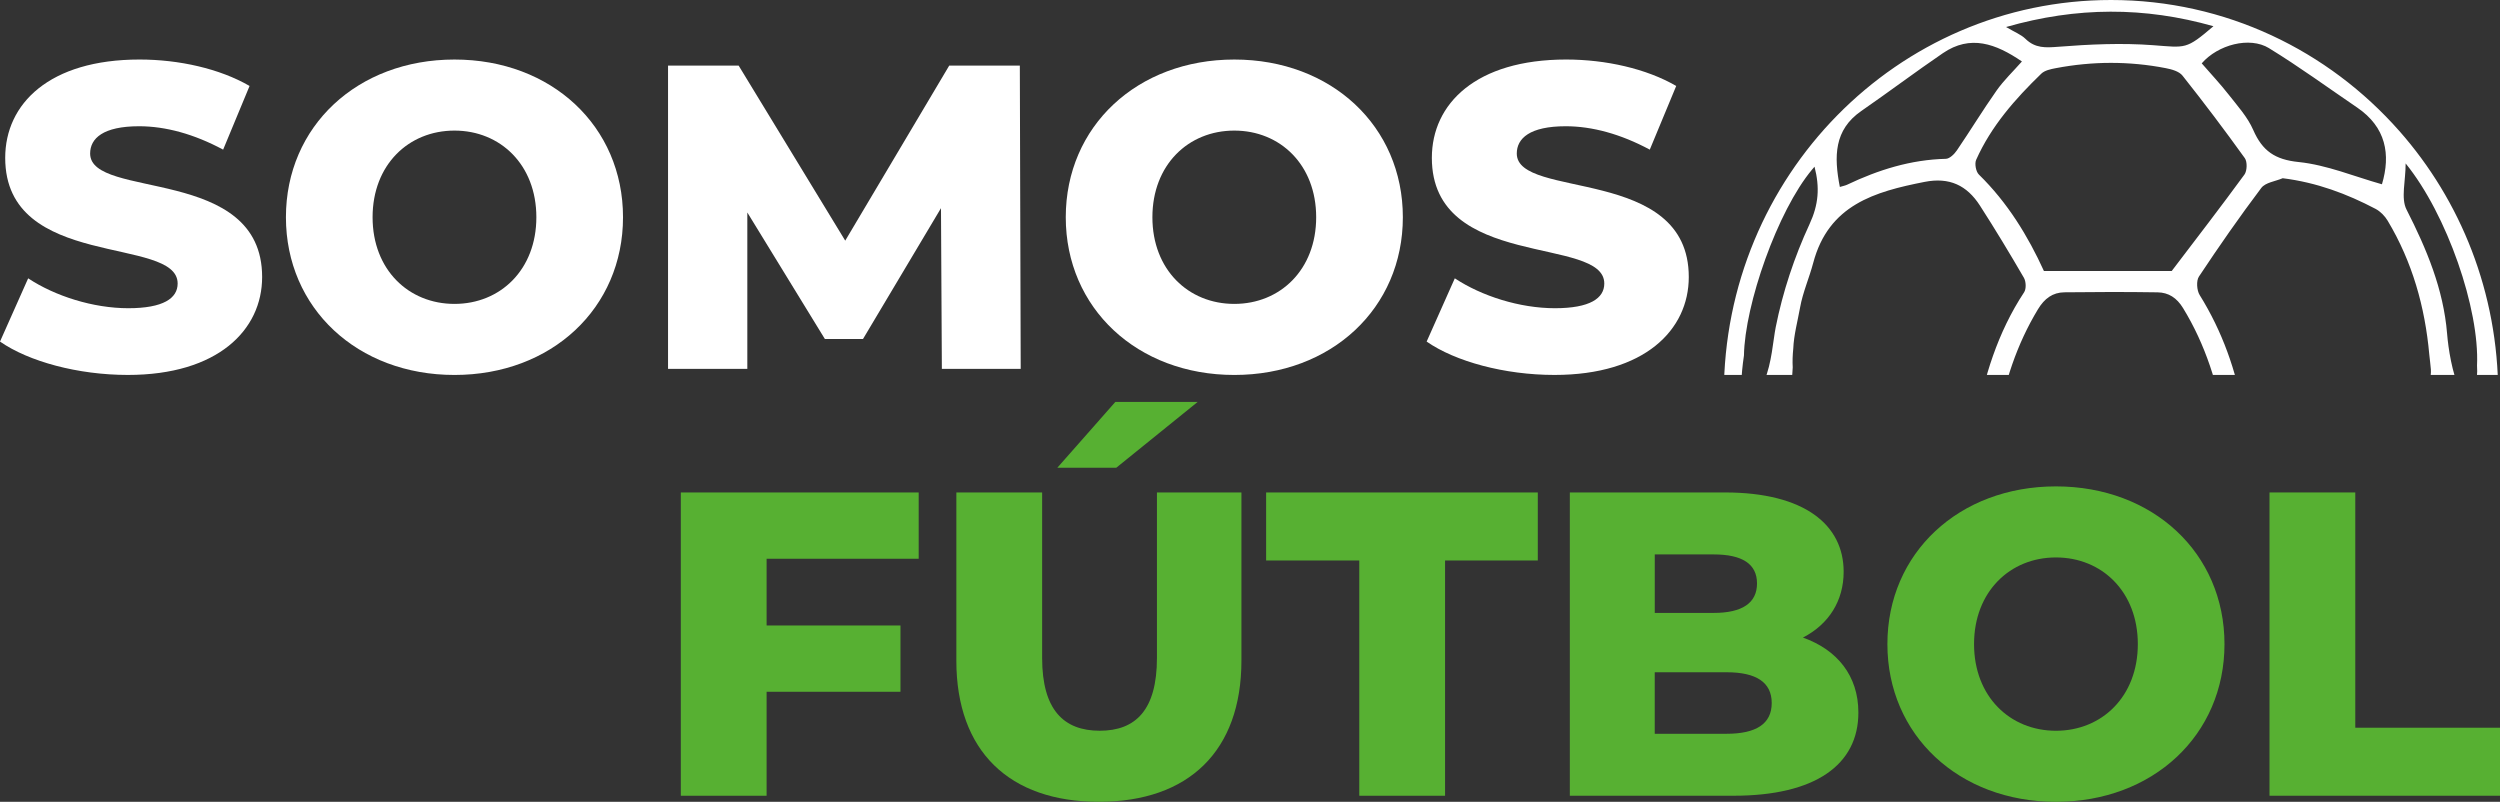 <?xml version="1.0" encoding="UTF-8"?>
<svg id="Capa_1" xmlns="http://www.w3.org/2000/svg" version="1.1" xmlns:xlink="http://www.w3.org/1999/xlink" viewBox="0 0 1604.06 514.46">
  <rect x="0" y="0" width="1604.06" height="514.46" fill="#333333" stroke="none"/>
  <!-- Generator: Adobe Illustrator 29.1.0, SVG Export Plug-In . SVG Version: 2.1.0 Build 142)  -->
  <defs>
    <style>
      .st0 {
        fill: #fff;
      }

      .st1 {
        fill: none;
      }

      .st2 {
        fill: #57b032;
      }

      .st3 {
        clip-path: url(#clippath);
      }
    </style>
    <clipPath id="clippath">
      <rect class="st1" x="1105.87" width="498.19" height="240.58"/>
    </clipPath>
  </defs>
  <g class="st3">
    <path class="st0" d="M1539.45,84.03C1493.97,32.45,1427.95,0,1354.48,0c-137.2,0-248.42,113.15-248.42,252.72,0,43.03,10.57,83.54,29.21,119,2.32,4.42,2.22,4.47,4.79,8.73l431.64-3.01c2.02-3.8,5.48-12.56,7.31-16.48,15.31-32.81,23.88-69.51,23.88-108.25,0-64.83-23.99-123.96-63.44-168.69h0ZM1455.87,30.92c19.34,11.84,37.72,25.29,56.51,38.06,18.54,12.6,21.65,30.13,15.93,49.26-17.79-5-35.37-12.43-53.49-14.28-15.12-1.54-23.21-7.1-29.09-20.57-3.62-8.31-10.09-15.43-15.77-22.69-5.45-6.96-11.52-13.41-17.28-20.05,10.35-11.92,30.67-17.41,43.2-9.74h-.01ZM1440.06,112.04c-15.02,20.57-30.6,40.73-46.62,61.82h-82.02c-10.23-22.46-23.37-43.92-41.72-61.87-1.91-1.86-2.85-6.99-1.75-9.45,9.68-21.65,25.04-39.07,41.77-55.25,2.21-2.14,6.05-2.93,9.28-3.55,23.51-4.48,47.08-4.58,70.58-.02,3.81.74,8.57,2.03,10.77,4.81,13.74,17.31,27.08,34.98,39.98,52.95,1.67,2.33,1.48,8.17-.26,10.56h-.01ZM1420.2,16.82c-17.68,15.12-17.61,13.75-38.78,12.17-20.12-1.51-40.54-.57-60.7,1.01-8.23.65-14.86,1.04-21.13-5.08-2.83-2.77-6.87-4.27-12.45-7.59,45.47-13.03,88.91-13.03,133.06-.51h0ZM1194.26,71.21c17.58-12.15,34.68-25.03,52.32-37.08,17.66-12.07,33.98-6.13,50.73,5.31-5.73,6.49-11.63,12.09-16.24,18.63-8.84,12.54-16.83,25.71-25.48,38.4-1.63,2.4-4.64,5.37-7.08,5.43-22.46.54-43.29,7.05-63.39,16.63-1.16.55-2.48.77-4.63,1.42-3.82-19.53-3.79-36.6,13.77-48.74ZM1118.96,228.18c.52-32.76,21.57-92.91,43.67-119.33.54-.66,1.07-1.29,1.61-1.89,3.45,13.34,2.65,24.25-3.23,36.93-9.68,20.91-17.17,43.42-21.67,66.06-1.69,8.51-2.52,23.02-7.24,34.2-3.06,7.26-8.92,12.87-13.77,15.35-1.72-6.86-1.33-18,.62-31.32h.01ZM1179.6,302.99c1.3,1.79,2.89,4.16,2.72,6.13-1.62,19.42-3.58,38.81-5.55,59.27,0,0-.64.35-1.27.34-29.76-.7-23.16,6.88-35.42-22.34-8.79-20.95-13.78-43.68-19.13-65.96-3.42-14.26,4.65-28.14,16.27-35.22,3.64,4.95,7.27,9.89,10.89,14.82.62-7.51,1.77-15.59,2.14-24.32-.23-3.9-.06-7.95.35-12.04.33-8.58,2.84-17.82,4.37-26.36,1.74-9.73,5.88-18.99,8.42-28.6,9.87-37.33,39.53-45.71,71.46-52.01,15.98-3.15,27.17,2.24,35.5,15.17,9.8,15.21,19.15,30.72,28.24,46.37,1.37,2.37,1.57,7.08.15,9.24-17.11,25.94-25.92,54.96-30.91,83.76-25.82,7.96-50.61,15.61-76.98,23.74-1.8-1.74-3.58-3.53-5.34-5.37-4.73,1.04-9.25,2.08-13.45,3.11,2.51,3.43,5.01,6.86,7.51,10.29l.03-.02ZM1190.24,368.42c1.78-18.94,3.3-37.25,5.47-55.49.26-2.21,3.7-5,6.2-5.8,20.91-6.65,41.86-13.15,63.01-18.96,3-.82,7.63,1.57,10.54,3.79,22.44,17.16,44.32,35.1,67.06,51.82,9.67,7.11,2.12,15.94,6.51,24.64h-158.79ZM1348.13,331.19c-21.45-16.12-42.48-32.83-63.29-49.8-2.26-1.84-3.72-6.7-3.21-9.76,4.29-25.97,12.3-50.59,25.99-73.22,4.16-6.87,9.4-10.77,16.98-10.86,19.91-.24,39.83-.3,59.75.02,7.02.11,12.3,3.48,16.36,10.12,14.36,23.48,22.48,49.08,27.19,77.89-1.1,1.65-2.33,4.93-4.66,6.79-20.73,16.53-41.49,33.05-62.73,48.88-2.76,2.06-9.6,2.02-12.36-.06h-.02ZM1362.64,368.62c-4.86-15.71-2.97-19.41,8.86-28.24,20.43-15.26,40.07-31.62,60.38-47.06,3.55-2.7,9.28-5.22,13.13-4.24,19.98,5.07,39.66,11.32,59.46,17.11,6.64,1.94,10.03,6.13,10.35,13.37.72,16.03,1.81,32.04,2.8,49.07h-154.98ZM1510.55,294.2c-20.51-5.78-40.76-12.55-61.3-18.22-6.28-1.73-8.65-4.63-9.73-10.91-4.65-27.03-13.63-52.43-28.17-75.78-1.85-2.97-2.26-9.13-.47-11.83,12.82-19.32,26.06-38.37,40.01-56.86,2.69-3.56,9.07-4.24,13.74-6.25,21.83,2.74,41.11,9.97,59.59,19.67,3.08,1.62,5.95,4.57,7.77,7.61,15.79,26.37,23.96,55.29,26.7,85.87.29,3.22.81,6.41,1.02,9.54,1.26,18.62-26.67,36.94-39.14,54.82-1.52,2.18-7.02,3.19-10.02,2.34h0ZM1588.11,279.85c-3.37,28.01-12.29,54.14-24.58,79.33-3.65,7.49-8.12,10.89-16.38,9.82-5.26-.68-10.67-.13-15.08-.13-1.81-20.46-3.62-39.88-5.13-59.31-.16-2.08.94-4.65,2.21-6.41,13.96-19.27,28.07-38.42,42.33-57.86,2.52,1.42,4.75,2.94,6.7,4.58-4.85-10.61-7.29-26.18-8.07-35.83-2.31-28.39-13.11-54.27-26.02-79.56-3.72-7.29-.57-18.21-.57-29.62,26.62,32.79,47.48,93.53,45.8,129.63v.11c.76,9.72-2.49,18.72-3.33,25.44-.01,0-.03-.02-.04-.03,2.4,5.43,3.1,11.9,2.14,19.84h.02Z"/>
  </g>
  <g>
    <path class="st0" d="M0,219.17l18.07-40.59c17.24,11.4,41.7,19.18,64.22,19.18s31.69-6.39,31.69-15.85c0-30.86-110.64-8.34-110.64-80.62,0-34.75,28.35-63.1,86.18-63.1,25.3,0,51.43,5.84,70.61,16.96l-16.96,40.86c-18.63-10.01-36.97-15.01-53.93-15.01-23.07,0-31.41,7.78-31.41,17.51,0,29.74,110.36,7.51,110.36,79.23,0,33.91-28.35,62.83-86.18,62.83C50.04,240.57,18.35,231.95,0,219.16h0Z"/>
    <path class="st0" d="M183.46,139.39c0-58.38,45.87-101.19,108.14-101.19s108.14,42.81,108.14,101.19-45.87,101.19-108.14,101.19-108.14-42.81-108.14-101.19ZM344.14,139.39c0-33.64-23.07-55.6-52.54-55.6s-52.54,21.96-52.54,55.6,23.07,55.6,52.54,55.6,52.54-21.96,52.54-55.6Z"/>
    <path class="st0" d="M604.32,236.69l-.56-103.13-50.04,83.95h-24.46l-49.76-81.17v100.35h-50.87V42.1h45.31l68.38,112.31,66.72-112.31h45.31l.56,194.59h-50.59Z"/>
    <path class="st0" d="M683.82,139.39c0-58.38,45.87-101.19,108.14-101.19s108.14,42.81,108.14,101.19-45.87,101.19-108.14,101.19-108.14-42.81-108.14-101.19h0ZM844.49,139.39c0-33.64-23.07-55.6-52.54-55.6s-52.54,21.96-52.54,55.6,23.07,55.6,52.54,55.6,52.54-21.96,52.54-55.6Z"/>
    <path class="st0" d="M915.37,219.17l18.07-40.59c17.24,11.4,41.7,19.18,64.22,19.18s31.69-6.39,31.69-15.85c0-30.86-110.64-8.34-110.64-80.62,0-34.75,28.35-63.1,86.18-63.1,25.3,0,51.43,5.84,70.61,16.96l-16.96,40.86c-18.63-10.01-36.97-15.01-53.93-15.01-23.07,0-31.41,7.78-31.41,17.51,0,29.74,110.36,7.51,110.36,79.23,0,33.91-28.35,62.83-86.18,62.83-31.97,0-63.66-8.62-82.01-21.41h0Z"/>
  </g>
  <g>
    <path class="st2" d="M491.87,358.51v42.81h85.9v42.53h-85.9v66.72h-55.04v-194.59h152.62v42.53h-97.58Z"/>
    <path class="st2" d="M613.62,423.83v-107.86h55.04v106.19c0,33.36,13.9,46.7,36.97,46.7s36.69-13.34,36.69-46.7v-106.19h54.21v107.86c0,58.1-33.91,90.62-91.46,90.62s-91.46-32.53-91.46-90.62h.01ZM715.64,257.88h52.82l-52.26,42.25h-37.81l37.25-42.25Z"/>
    <path class="st2" d="M872.15,359.62h-59.77v-43.64h174.3v43.64h-59.49v150.95h-55.04v-150.95Z"/>
    <path class="st2" d="M1192.38,457.19c0,33.64-27.8,53.37-80.06,53.37h-105.08v-194.59h99.52c51.15,0,76.17,20.85,76.17,50.87,0,18.63-9.45,33.64-26.13,42.25,21.96,7.78,35.58,24.46,35.58,48.09h0ZM1061.73,355.73v37.53h37.81c18.35,0,27.8-6.39,27.8-18.9s-9.45-18.63-27.8-18.63h-37.81ZM1136.78,451.08c0-13.34-10.01-19.74-28.91-19.74h-46.15v39.47h46.15c18.9,0,28.91-6.39,28.91-19.74h0Z"/>
    <path class="st2" d="M1211,413.27c0-58.38,45.87-101.19,108.14-101.19s108.14,42.81,108.14,101.19-45.87,101.19-108.14,101.19-108.14-42.81-108.14-101.19ZM1371.68,413.27c0-33.64-23.07-55.6-52.54-55.6s-52.54,21.96-52.54,55.6,23.07,55.6,52.54,55.6,52.54-21.96,52.54-55.6Z"/>
    <path class="st2" d="M1456.17,315.97h55.04v150.95h92.85v43.64h-147.89v-194.59Z"/>
  </g>
</svg>